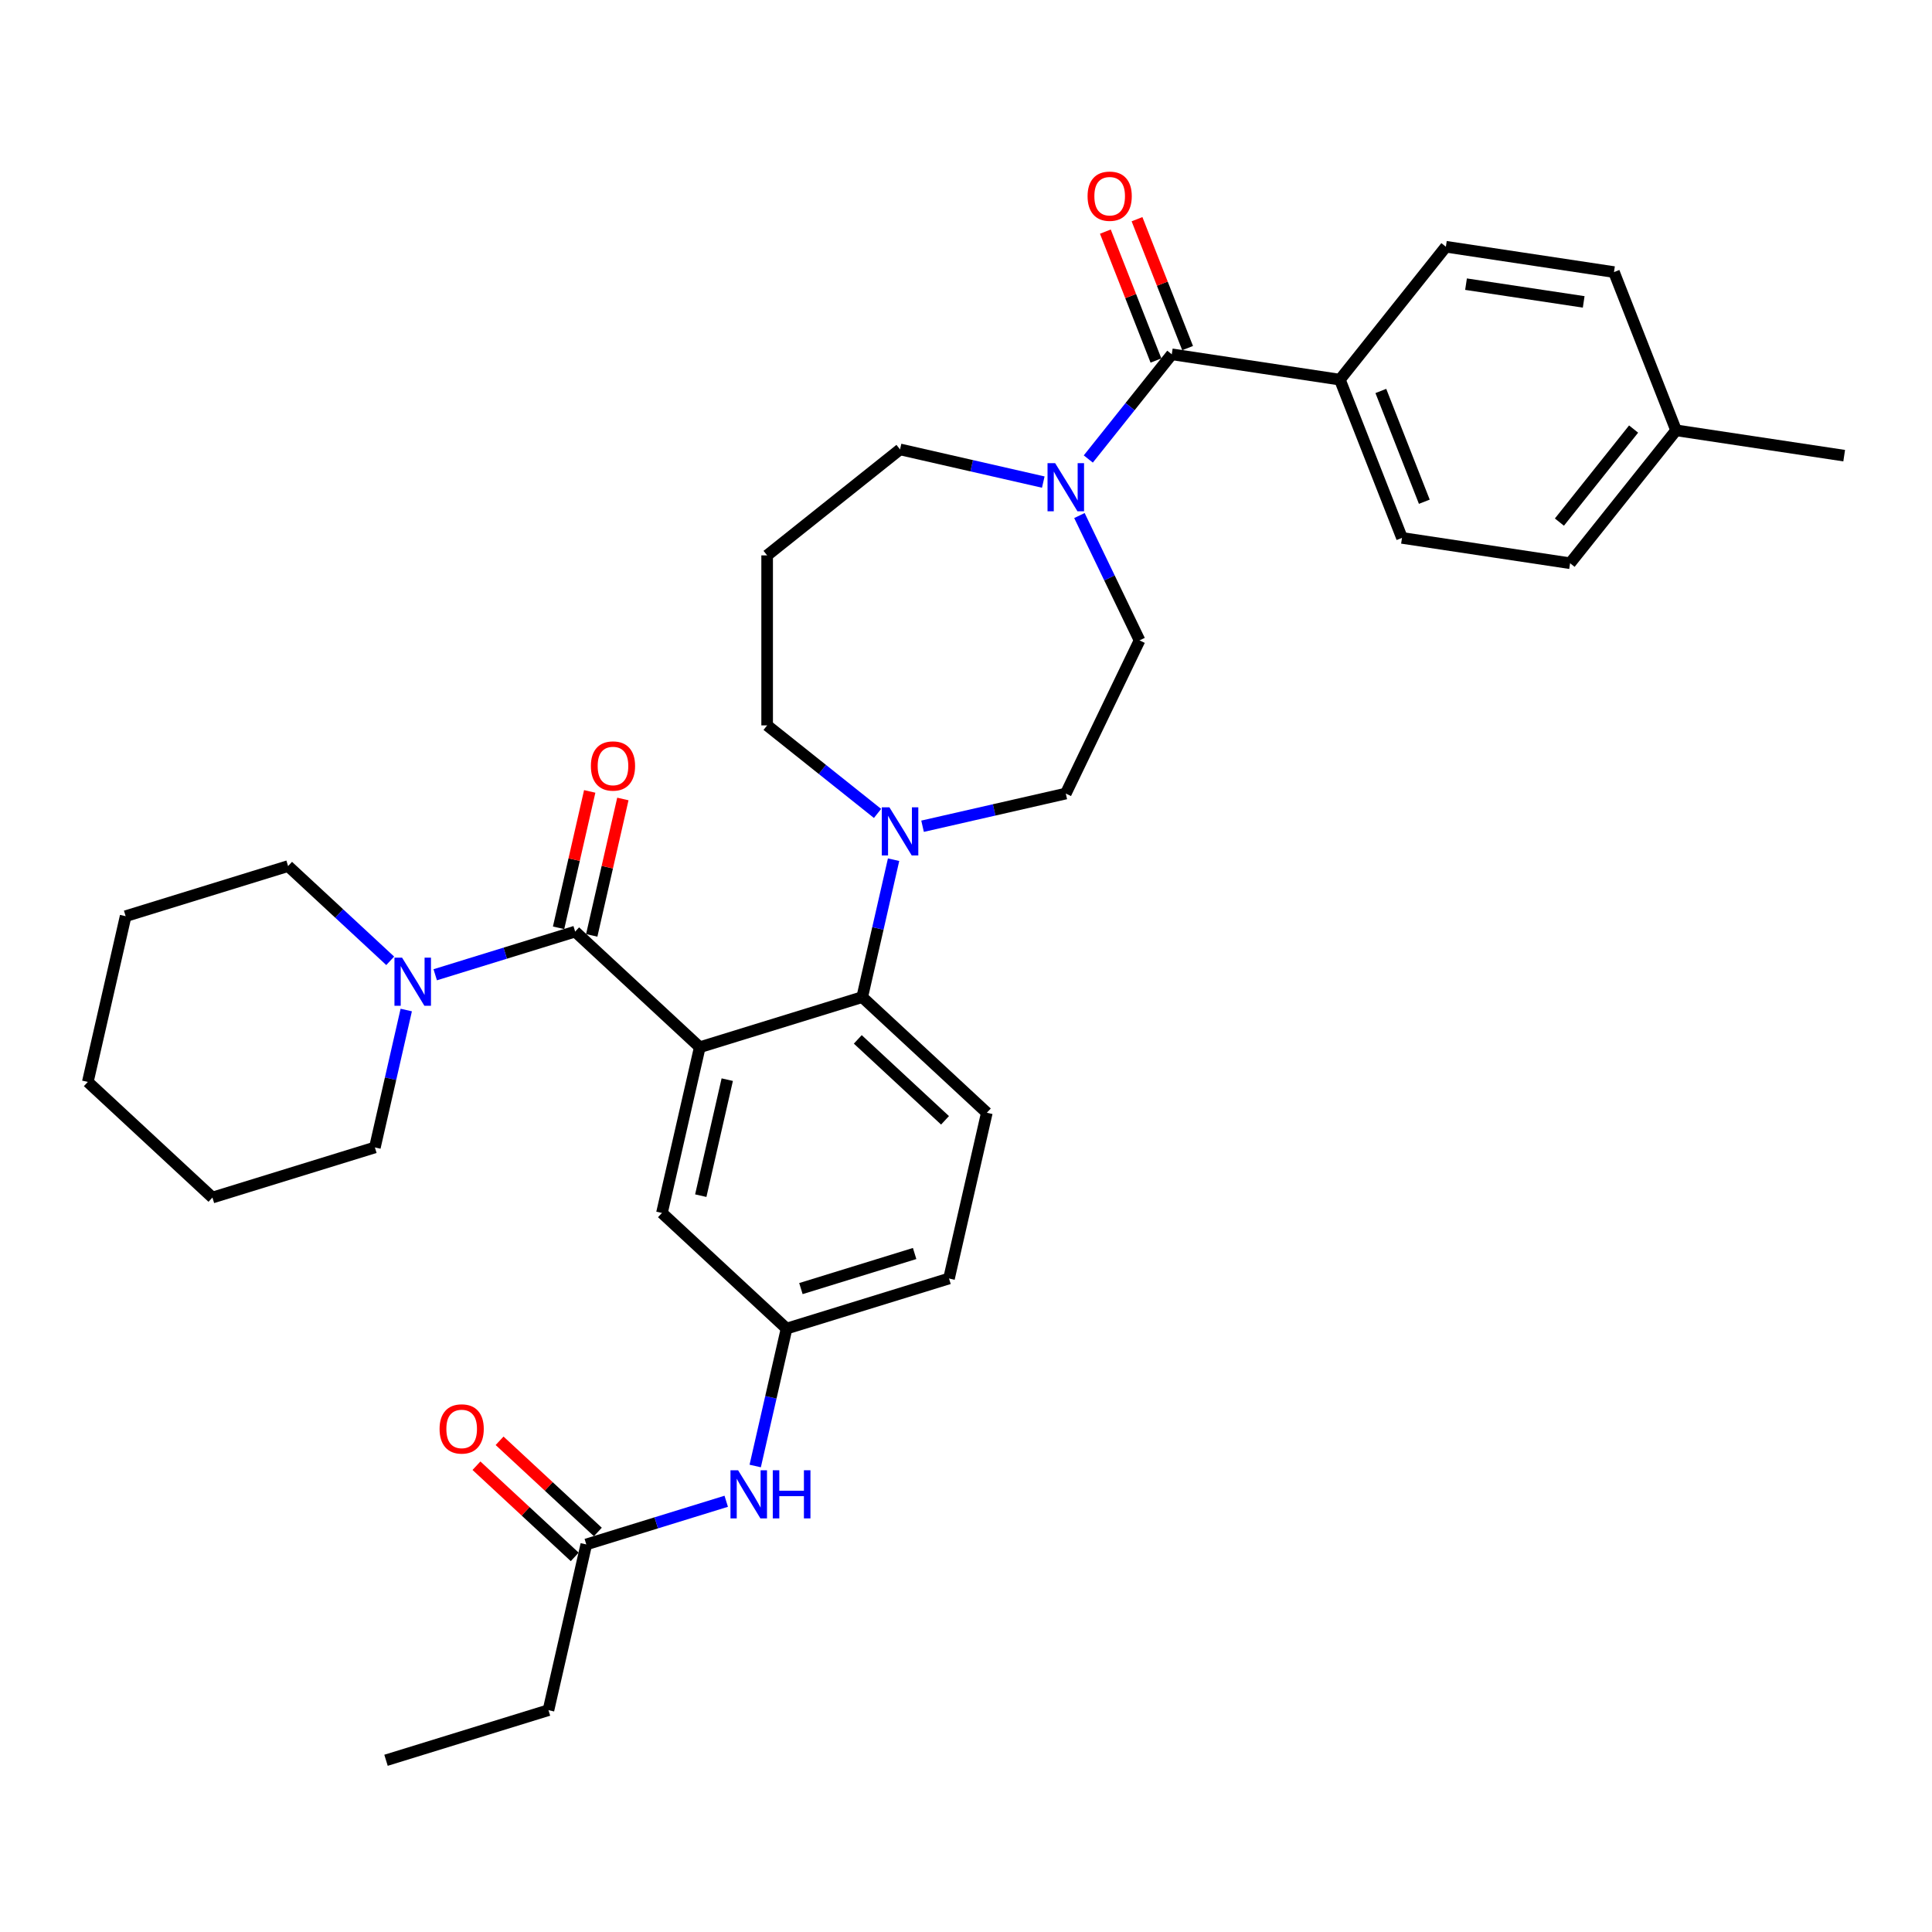 <?xml version='1.0' encoding='iso-8859-1'?>
<svg version='1.1' baseProfile='full'
              xmlns='http://www.w3.org/2000/svg'
                      xmlns:rdkit='http://www.rdkit.org/xml'
                      xmlns:xlink='http://www.w3.org/1999/xlink'
                  xml:space='preserve'
width='1000px' height='1000px' viewBox='0 0 1000 1000'>
<!-- END OF HEADER -->
<rect style='opacity:1.0;fill:#FFFFFF;stroke:none' width='1000' height='1000' x='0' y='0'> </rect>
<path class='bond-0' d='M 362.203,542.041 L 297.701,482.192' style='fill:none;fill-rule:evenodd;stroke:#000000;stroke-width:6px;stroke-linecap:butt;stroke-linejoin:miter;stroke-opacity:1' />
<path class='bond-1' d='M 362.203,542.041 L 446.285,516.105' style='fill:none;fill-rule:evenodd;stroke:#000000;stroke-width:6px;stroke-linecap:butt;stroke-linejoin:miter;stroke-opacity:1' />
<path class='bond-6' d='M 362.203,542.041 L 342.623,627.826' style='fill:none;fill-rule:evenodd;stroke:#000000;stroke-width:6px;stroke-linecap:butt;stroke-linejoin:miter;stroke-opacity:1' />
<path class='bond-6' d='M 376.423,558.825 L 362.717,618.875' style='fill:none;fill-rule:evenodd;stroke:#000000;stroke-width:6px;stroke-linecap:butt;stroke-linejoin:miter;stroke-opacity:1' />
<path class='bond-5' d='M 297.701,482.192 L 261.485,493.363' style='fill:none;fill-rule:evenodd;stroke:#000000;stroke-width:6px;stroke-linecap:butt;stroke-linejoin:miter;stroke-opacity:1' />
<path class='bond-5' d='M 261.485,493.363 L 225.269,504.534' style='fill:none;fill-rule:evenodd;stroke:#0000FF;stroke-width:6px;stroke-linecap:butt;stroke-linejoin:miter;stroke-opacity:1' />
<path class='bond-11' d='M 306.279,484.15 L 314.336,448.851' style='fill:none;fill-rule:evenodd;stroke:#000000;stroke-width:6px;stroke-linecap:butt;stroke-linejoin:miter;stroke-opacity:1' />
<path class='bond-11' d='M 314.336,448.851 L 322.393,413.552' style='fill:none;fill-rule:evenodd;stroke:#FF0000;stroke-width:6px;stroke-linecap:butt;stroke-linejoin:miter;stroke-opacity:1' />
<path class='bond-11' d='M 289.122,480.234 L 297.179,444.935' style='fill:none;fill-rule:evenodd;stroke:#000000;stroke-width:6px;stroke-linecap:butt;stroke-linejoin:miter;stroke-opacity:1' />
<path class='bond-11' d='M 297.179,444.935 L 305.236,409.636' style='fill:none;fill-rule:evenodd;stroke:#FF0000;stroke-width:6px;stroke-linecap:butt;stroke-linejoin:miter;stroke-opacity:1' />
<path class='bond-4' d='M 446.285,516.105 L 454.402,480.543' style='fill:none;fill-rule:evenodd;stroke:#000000;stroke-width:6px;stroke-linecap:butt;stroke-linejoin:miter;stroke-opacity:1' />
<path class='bond-4' d='M 454.402,480.543 L 462.519,444.98' style='fill:none;fill-rule:evenodd;stroke:#0000FF;stroke-width:6px;stroke-linecap:butt;stroke-linejoin:miter;stroke-opacity:1' />
<path class='bond-7' d='M 446.285,516.105 L 510.787,575.955' style='fill:none;fill-rule:evenodd;stroke:#000000;stroke-width:6px;stroke-linecap:butt;stroke-linejoin:miter;stroke-opacity:1' />
<path class='bond-7' d='M 443.99,537.983 L 489.142,579.878' style='fill:none;fill-rule:evenodd;stroke:#000000;stroke-width:6px;stroke-linecap:butt;stroke-linejoin:miter;stroke-opacity:1' />
<path class='bond-2' d='M 606.512,183.391 L 584.906,210.484' style='fill:none;fill-rule:evenodd;stroke:#000000;stroke-width:6px;stroke-linecap:butt;stroke-linejoin:miter;stroke-opacity:1' />
<path class='bond-2' d='M 584.906,210.484 L 563.3,237.577' style='fill:none;fill-rule:evenodd;stroke:#0000FF;stroke-width:6px;stroke-linecap:butt;stroke-linejoin:miter;stroke-opacity:1' />
<path class='bond-8' d='M 606.512,183.391 L 693.52,196.506' style='fill:none;fill-rule:evenodd;stroke:#000000;stroke-width:6px;stroke-linecap:butt;stroke-linejoin:miter;stroke-opacity:1' />
<path class='bond-15' d='M 614.702,180.177 L 601.609,146.816' style='fill:none;fill-rule:evenodd;stroke:#000000;stroke-width:6px;stroke-linecap:butt;stroke-linejoin:miter;stroke-opacity:1' />
<path class='bond-15' d='M 601.609,146.816 L 588.516,113.455' style='fill:none;fill-rule:evenodd;stroke:#FF0000;stroke-width:6px;stroke-linecap:butt;stroke-linejoin:miter;stroke-opacity:1' />
<path class='bond-15' d='M 598.321,186.606 L 585.228,153.245' style='fill:none;fill-rule:evenodd;stroke:#000000;stroke-width:6px;stroke-linecap:butt;stroke-linejoin:miter;stroke-opacity:1' />
<path class='bond-15' d='M 585.228,153.245 L 572.134,119.885' style='fill:none;fill-rule:evenodd;stroke:#FF0000;stroke-width:6px;stroke-linecap:butt;stroke-linejoin:miter;stroke-opacity:1' />
<path class='bond-3' d='M 558.71,266.845 L 574.269,299.154' style='fill:none;fill-rule:evenodd;stroke:#0000FF;stroke-width:6px;stroke-linecap:butt;stroke-linejoin:miter;stroke-opacity:1' />
<path class='bond-3' d='M 574.269,299.154 L 589.828,331.463' style='fill:none;fill-rule:evenodd;stroke:#000000;stroke-width:6px;stroke-linecap:butt;stroke-linejoin:miter;stroke-opacity:1' />
<path class='bond-36' d='M 540,249.527 L 502.932,241.066' style='fill:none;fill-rule:evenodd;stroke:#0000FF;stroke-width:6px;stroke-linecap:butt;stroke-linejoin:miter;stroke-opacity:1' />
<path class='bond-36' d='M 502.932,241.066 L 465.865,232.606' style='fill:none;fill-rule:evenodd;stroke:#000000;stroke-width:6px;stroke-linecap:butt;stroke-linejoin:miter;stroke-opacity:1' />
<path class='bond-14' d='M 477.515,427.661 L 514.582,419.201' style='fill:none;fill-rule:evenodd;stroke:#0000FF;stroke-width:6px;stroke-linecap:butt;stroke-linejoin:miter;stroke-opacity:1' />
<path class='bond-14' d='M 514.582,419.201 L 551.65,410.74' style='fill:none;fill-rule:evenodd;stroke:#000000;stroke-width:6px;stroke-linecap:butt;stroke-linejoin:miter;stroke-opacity:1' />
<path class='bond-22' d='M 454.215,421.03 L 425.643,398.244' style='fill:none;fill-rule:evenodd;stroke:#0000FF;stroke-width:6px;stroke-linecap:butt;stroke-linejoin:miter;stroke-opacity:1' />
<path class='bond-22' d='M 425.643,398.244 L 397.07,375.459' style='fill:none;fill-rule:evenodd;stroke:#000000;stroke-width:6px;stroke-linecap:butt;stroke-linejoin:miter;stroke-opacity:1' />
<path class='bond-26' d='M 201.969,497.318 L 175.543,472.799' style='fill:none;fill-rule:evenodd;stroke:#0000FF;stroke-width:6px;stroke-linecap:butt;stroke-linejoin:miter;stroke-opacity:1' />
<path class='bond-26' d='M 175.543,472.799 L 149.116,448.279' style='fill:none;fill-rule:evenodd;stroke:#000000;stroke-width:6px;stroke-linecap:butt;stroke-linejoin:miter;stroke-opacity:1' />
<path class='bond-27' d='M 210.273,522.787 L 202.156,558.35' style='fill:none;fill-rule:evenodd;stroke:#0000FF;stroke-width:6px;stroke-linecap:butt;stroke-linejoin:miter;stroke-opacity:1' />
<path class='bond-27' d='M 202.156,558.35 L 194.039,593.913' style='fill:none;fill-rule:evenodd;stroke:#000000;stroke-width:6px;stroke-linecap:butt;stroke-linejoin:miter;stroke-opacity:1' />
<path class='bond-12' d='M 342.623,627.826 L 407.125,687.676' style='fill:none;fill-rule:evenodd;stroke:#000000;stroke-width:6px;stroke-linecap:butt;stroke-linejoin:miter;stroke-opacity:1' />
<path class='bond-19' d='M 510.787,575.955 L 491.207,661.74' style='fill:none;fill-rule:evenodd;stroke:#000000;stroke-width:6px;stroke-linecap:butt;stroke-linejoin:miter;stroke-opacity:1' />
<path class='bond-17' d='M 693.52,196.506 L 725.667,278.415' style='fill:none;fill-rule:evenodd;stroke:#000000;stroke-width:6px;stroke-linecap:butt;stroke-linejoin:miter;stroke-opacity:1' />
<path class='bond-17' d='M 714.724,202.363 L 737.227,259.699' style='fill:none;fill-rule:evenodd;stroke:#000000;stroke-width:6px;stroke-linecap:butt;stroke-linejoin:miter;stroke-opacity:1' />
<path class='bond-18' d='M 693.52,196.506 L 748.382,127.711' style='fill:none;fill-rule:evenodd;stroke:#000000;stroke-width:6px;stroke-linecap:butt;stroke-linejoin:miter;stroke-opacity:1' />
<path class='bond-9' d='M 303.463,799.397 L 339.679,788.226' style='fill:none;fill-rule:evenodd;stroke:#000000;stroke-width:6px;stroke-linecap:butt;stroke-linejoin:miter;stroke-opacity:1' />
<path class='bond-9' d='M 339.679,788.226 L 375.895,777.054' style='fill:none;fill-rule:evenodd;stroke:#0000FF;stroke-width:6px;stroke-linecap:butt;stroke-linejoin:miter;stroke-opacity:1' />
<path class='bond-16' d='M 309.448,792.947 L 284.016,769.349' style='fill:none;fill-rule:evenodd;stroke:#000000;stroke-width:6px;stroke-linecap:butt;stroke-linejoin:miter;stroke-opacity:1' />
<path class='bond-16' d='M 284.016,769.349 L 258.585,745.752' style='fill:none;fill-rule:evenodd;stroke:#FF0000;stroke-width:6px;stroke-linecap:butt;stroke-linejoin:miter;stroke-opacity:1' />
<path class='bond-16' d='M 297.478,805.847 L 272.046,782.25' style='fill:none;fill-rule:evenodd;stroke:#000000;stroke-width:6px;stroke-linecap:butt;stroke-linejoin:miter;stroke-opacity:1' />
<path class='bond-16' d='M 272.046,782.25 L 246.615,758.653' style='fill:none;fill-rule:evenodd;stroke:#FF0000;stroke-width:6px;stroke-linecap:butt;stroke-linejoin:miter;stroke-opacity:1' />
<path class='bond-28' d='M 303.463,799.397 L 283.883,885.182' style='fill:none;fill-rule:evenodd;stroke:#000000;stroke-width:6px;stroke-linecap:butt;stroke-linejoin:miter;stroke-opacity:1' />
<path class='bond-10' d='M 390.891,758.802 L 399.008,723.239' style='fill:none;fill-rule:evenodd;stroke:#0000FF;stroke-width:6px;stroke-linecap:butt;stroke-linejoin:miter;stroke-opacity:1' />
<path class='bond-10' d='M 399.008,723.239 L 407.125,687.676' style='fill:none;fill-rule:evenodd;stroke:#000000;stroke-width:6px;stroke-linecap:butt;stroke-linejoin:miter;stroke-opacity:1' />
<path class='bond-34' d='M 407.125,687.676 L 491.207,661.74' style='fill:none;fill-rule:evenodd;stroke:#000000;stroke-width:6px;stroke-linecap:butt;stroke-linejoin:miter;stroke-opacity:1' />
<path class='bond-34' d='M 414.55,666.969 L 473.408,648.814' style='fill:none;fill-rule:evenodd;stroke:#000000;stroke-width:6px;stroke-linecap:butt;stroke-linejoin:miter;stroke-opacity:1' />
<path class='bond-13' d='M 589.828,331.463 L 551.65,410.74' style='fill:none;fill-rule:evenodd;stroke:#000000;stroke-width:6px;stroke-linecap:butt;stroke-linejoin:miter;stroke-opacity:1' />
<path class='bond-23' d='M 725.667,278.415 L 812.675,291.529' style='fill:none;fill-rule:evenodd;stroke:#000000;stroke-width:6px;stroke-linecap:butt;stroke-linejoin:miter;stroke-opacity:1' />
<path class='bond-24' d='M 748.382,127.711 L 835.39,140.826' style='fill:none;fill-rule:evenodd;stroke:#000000;stroke-width:6px;stroke-linecap:butt;stroke-linejoin:miter;stroke-opacity:1' />
<path class='bond-24' d='M 758.81,147.08 L 819.716,156.26' style='fill:none;fill-rule:evenodd;stroke:#000000;stroke-width:6px;stroke-linecap:butt;stroke-linejoin:miter;stroke-opacity:1' />
<path class='bond-20' d='M 397.07,287.467 L 397.07,375.459' style='fill:none;fill-rule:evenodd;stroke:#000000;stroke-width:6px;stroke-linecap:butt;stroke-linejoin:miter;stroke-opacity:1' />
<path class='bond-21' d='M 397.07,287.467 L 465.865,232.606' style='fill:none;fill-rule:evenodd;stroke:#000000;stroke-width:6px;stroke-linecap:butt;stroke-linejoin:miter;stroke-opacity:1' />
<path class='bond-25' d='M 812.675,291.529 L 867.537,222.735' style='fill:none;fill-rule:evenodd;stroke:#000000;stroke-width:6px;stroke-linecap:butt;stroke-linejoin:miter;stroke-opacity:1' />
<path class='bond-25' d='M 807.146,270.237 L 845.549,222.081' style='fill:none;fill-rule:evenodd;stroke:#000000;stroke-width:6px;stroke-linecap:butt;stroke-linejoin:miter;stroke-opacity:1' />
<path class='bond-37' d='M 835.39,140.826 L 867.537,222.735' style='fill:none;fill-rule:evenodd;stroke:#000000;stroke-width:6px;stroke-linecap:butt;stroke-linejoin:miter;stroke-opacity:1' />
<path class='bond-29' d='M 867.537,222.735 L 954.545,235.849' style='fill:none;fill-rule:evenodd;stroke:#000000;stroke-width:6px;stroke-linecap:butt;stroke-linejoin:miter;stroke-opacity:1' />
<path class='bond-32' d='M 149.116,448.279 L 65.034,474.215' style='fill:none;fill-rule:evenodd;stroke:#000000;stroke-width:6px;stroke-linecap:butt;stroke-linejoin:miter;stroke-opacity:1' />
<path class='bond-31' d='M 194.039,593.913 L 109.957,619.849' style='fill:none;fill-rule:evenodd;stroke:#000000;stroke-width:6px;stroke-linecap:butt;stroke-linejoin:miter;stroke-opacity:1' />
<path class='bond-30' d='M 283.883,885.182 L 199.801,911.118' style='fill:none;fill-rule:evenodd;stroke:#000000;stroke-width:6px;stroke-linecap:butt;stroke-linejoin:miter;stroke-opacity:1' />
<path class='bond-35' d='M 109.957,619.849 L 45.455,560' style='fill:none;fill-rule:evenodd;stroke:#000000;stroke-width:6px;stroke-linecap:butt;stroke-linejoin:miter;stroke-opacity:1' />
<path class='bond-33' d='M 65.034,474.215 L 45.455,560' style='fill:none;fill-rule:evenodd;stroke:#000000;stroke-width:6px;stroke-linecap:butt;stroke-linejoin:miter;stroke-opacity:1' />
<path  class='atom-4' d='M 546.142 239.726
L 554.307 252.925
Q 555.117 254.227, 556.419 256.585
Q 557.721 258.943, 557.792 259.084
L 557.792 239.726
L 561.1 239.726
L 561.1 264.645
L 557.686 264.645
L 548.922 250.215
Q 547.902 248.525, 546.81 246.589
Q 545.755 244.654, 545.438 244.055
L 545.438 264.645
L 542.2 264.645
L 542.2 239.726
L 546.142 239.726
' fill='#0000FF'/>
<path  class='atom-5' d='M 460.357 417.861
L 468.522 431.059
Q 469.332 432.362, 470.634 434.72
Q 471.936 437.078, 472.007 437.219
L 472.007 417.861
L 475.315 417.861
L 475.315 442.78
L 471.901 442.78
L 463.137 428.349
Q 462.116 426.66, 461.025 424.724
Q 459.969 422.788, 459.653 422.19
L 459.653 442.78
L 456.415 442.78
L 456.415 417.861
L 460.357 417.861
' fill='#0000FF'/>
<path  class='atom-6' d='M 208.11 495.668
L 216.276 508.867
Q 217.086 510.169, 218.388 512.528
Q 219.69 514.886, 219.76 515.026
L 219.76 495.668
L 223.069 495.668
L 223.069 520.588
L 219.655 520.588
L 210.891 506.157
Q 209.87 504.468, 208.779 502.532
Q 207.723 500.596, 207.406 499.998
L 207.406 520.588
L 204.168 520.588
L 204.168 495.668
L 208.11 495.668
' fill='#0000FF'/>
<path  class='atom-11' d='M 382.037 761.001
L 390.203 774.2
Q 391.012 775.502, 392.314 777.86
Q 393.617 780.219, 393.687 780.359
L 393.687 761.001
L 396.995 761.001
L 396.995 785.92
L 393.581 785.92
L 384.817 771.49
Q 383.797 769.8, 382.706 767.865
Q 381.65 765.929, 381.333 765.33
L 381.333 785.92
L 378.095 785.92
L 378.095 761.001
L 382.037 761.001
' fill='#0000FF'/>
<path  class='atom-11' d='M 399.987 761.001
L 403.366 761.001
L 403.366 771.595
L 416.107 771.595
L 416.107 761.001
L 419.486 761.001
L 419.486 785.92
L 416.107 785.92
L 416.107 774.411
L 403.366 774.411
L 403.366 785.92
L 399.987 785.92
L 399.987 761.001
' fill='#0000FF'/>
<path  class='atom-12' d='M 305.842 396.477
Q 305.842 390.494, 308.798 387.15
Q 311.755 383.807, 317.281 383.807
Q 322.806 383.807, 325.763 387.15
Q 328.719 390.494, 328.719 396.477
Q 328.719 402.531, 325.728 405.98
Q 322.736 409.394, 317.281 409.394
Q 311.79 409.394, 308.798 405.98
Q 305.842 402.566, 305.842 396.477
M 317.281 406.579
Q 321.082 406.579, 323.123 404.045
Q 325.2 401.475, 325.2 396.477
Q 325.2 391.585, 323.123 389.121
Q 321.082 386.622, 317.281 386.622
Q 313.479 386.622, 311.403 389.086
Q 309.361 391.55, 309.361 396.477
Q 309.361 401.51, 311.403 404.045
Q 313.479 406.579, 317.281 406.579
' fill='#FF0000'/>
<path  class='atom-16' d='M 562.926 101.553
Q 562.926 95.57, 565.882 92.226
Q 568.839 88.882, 574.365 88.882
Q 579.891 88.882, 582.847 92.226
Q 585.804 95.57, 585.804 101.553
Q 585.804 107.607, 582.812 111.056
Q 579.82 114.47, 574.365 114.47
Q 568.874 114.47, 565.882 111.056
Q 562.926 107.642, 562.926 101.553
M 574.365 111.654
Q 578.166 111.654, 580.207 109.12
Q 582.284 106.551, 582.284 101.553
Q 582.284 96.661, 580.207 94.197
Q 578.166 91.698, 574.365 91.698
Q 570.564 91.698, 568.487 94.162
Q 566.446 96.626, 566.446 101.553
Q 566.446 106.586, 568.487 109.12
Q 570.564 111.654, 574.365 111.654
' fill='#FF0000'/>
<path  class='atom-17' d='M 227.522 739.618
Q 227.522 733.634, 230.479 730.291
Q 233.435 726.947, 238.961 726.947
Q 244.487 726.947, 247.443 730.291
Q 250.4 733.634, 250.4 739.618
Q 250.4 745.672, 247.408 749.121
Q 244.416 752.535, 238.961 752.535
Q 233.47 752.535, 230.479 749.121
Q 227.522 745.707, 227.522 739.618
M 238.961 749.719
Q 242.762 749.719, 244.804 747.185
Q 246.88 744.616, 246.88 739.618
Q 246.88 734.726, 244.804 732.262
Q 242.762 729.763, 238.961 729.763
Q 235.16 729.763, 233.083 732.227
Q 231.042 734.69, 231.042 739.618
Q 231.042 744.651, 233.083 747.185
Q 235.16 749.719, 238.961 749.719
' fill='#FF0000'/>
</svg>

